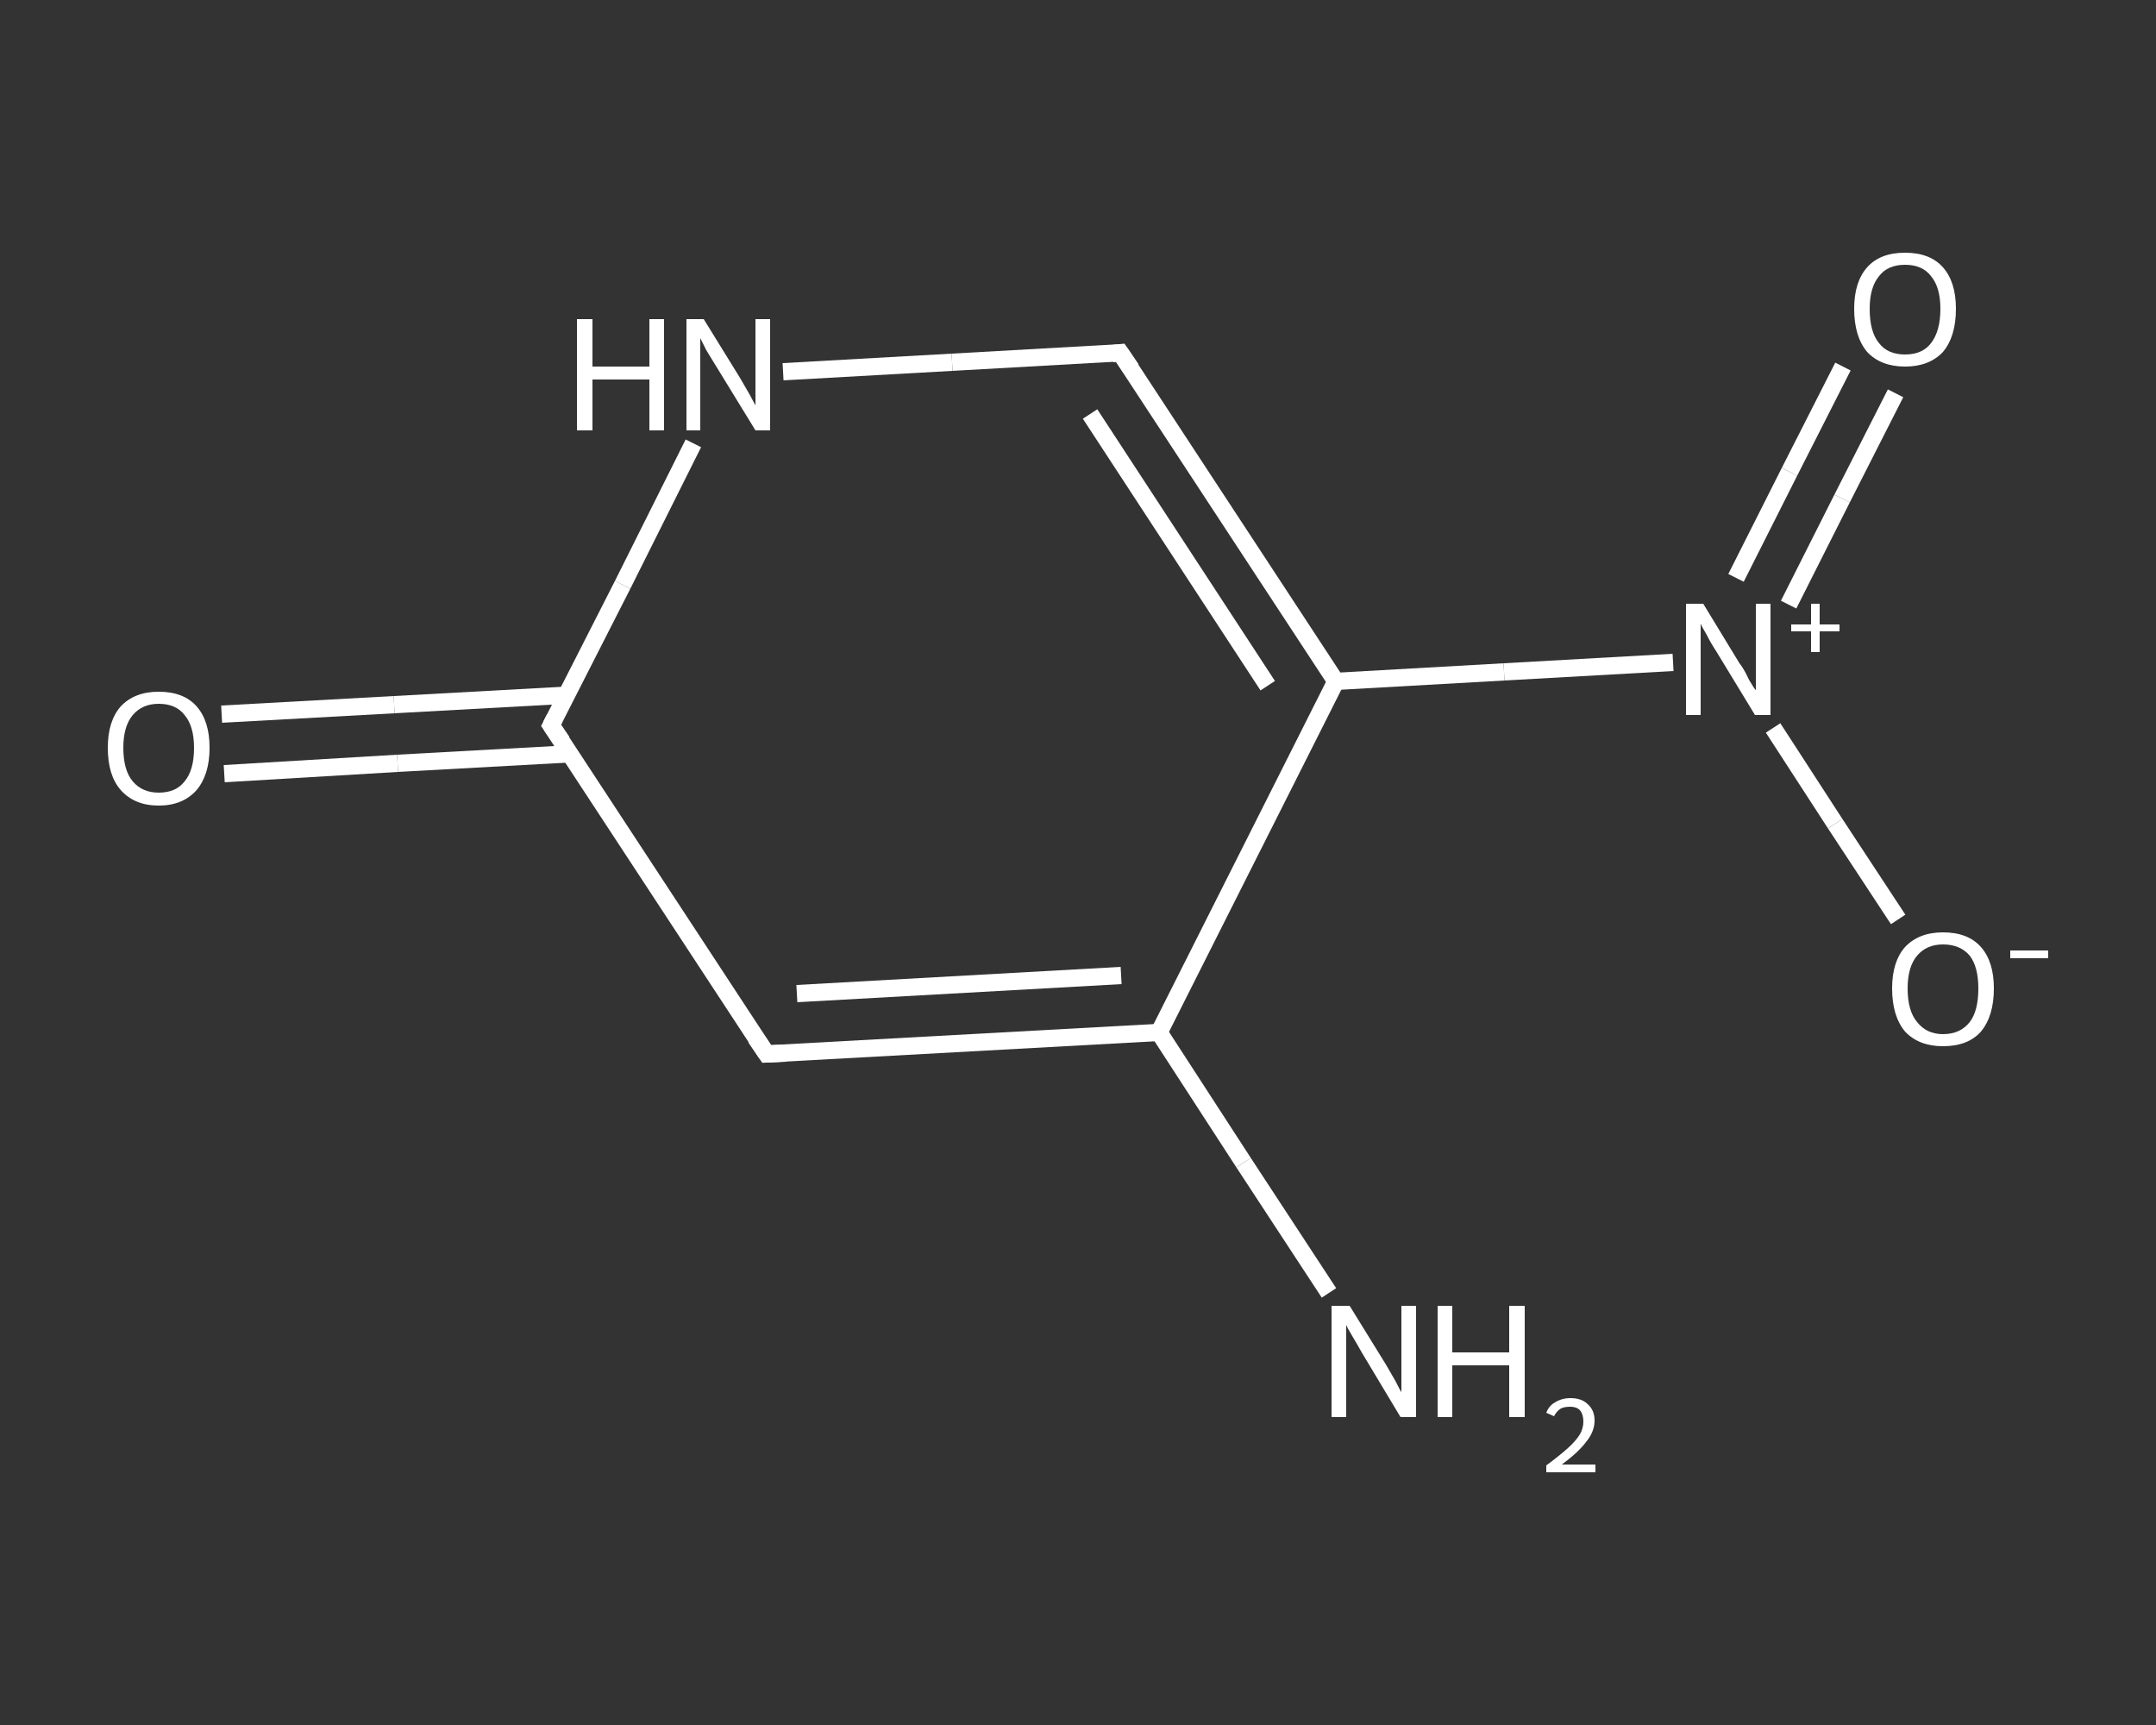 <?xml version='1.0' encoding='iso-8859-1'?>
<svg version='1.1' baseProfile='full'
              xmlns='http://www.w3.org/2000/svg'
                      xmlns:rdkit='http://www.rdkit.org/xml'
                      xmlns:xlink='http://www.w3.org/1999/xlink'
                  xml:space='preserve'
width='250px' height='200px' viewBox='0 0 250 200'>
<rect x="0" y="0" width="250" height="200" fill="#333333" stroke="none"/>
<!-- END OF HEADER -->
<rect style='opacity:1.0;fill:transparent;stroke:none' width='250.0' height='200.0' x='0.0' y='0.0'> </rect>
<path class='bond-0 atom-0 atom-1' d='M 154.1,149.9 L 144.2,134.8' style='fill:none;fill-rule:evenodd;stroke:#FFFFFF;stroke-width:2.0px;stroke-linecap:butt;stroke-linejoin:miter;stroke-opacity:1' />
<path class='bond-0 atom-0 atom-1' d='M 144.2,134.8 L 134.4,119.7' style='fill:none;fill-rule:evenodd;stroke:#FFFFFF;stroke-width:2.0px;stroke-linecap:butt;stroke-linejoin:miter;stroke-opacity:1' />
<path class='bond-1 atom-1 atom-2' d='M 134.4,119.7 L 88.9,122.2' style='fill:none;fill-rule:evenodd;stroke:#FFFFFF;stroke-width:2.0px;stroke-linecap:butt;stroke-linejoin:miter;stroke-opacity:1' />
<path class='bond-1 atom-1 atom-2' d='M 130.0,113.1 L 92.4,115.2' style='fill:none;fill-rule:evenodd;stroke:#FFFFFF;stroke-width:2.0px;stroke-linecap:butt;stroke-linejoin:miter;stroke-opacity:1' />
<path class='bond-2 atom-2 atom-3' d='M 88.9,122.2 L 63.9,84.1' style='fill:none;fill-rule:evenodd;stroke:#FFFFFF;stroke-width:2.0px;stroke-linecap:butt;stroke-linejoin:miter;stroke-opacity:1' />
<path class='bond-3 atom-3 atom-4' d='M 65.7,80.6 L 45.7,81.7' style='fill:none;fill-rule:evenodd;stroke:#FFFFFF;stroke-width:2.0px;stroke-linecap:butt;stroke-linejoin:miter;stroke-opacity:1' />
<path class='bond-3 atom-3 atom-4' d='M 45.7,81.7 L 25.7,82.8' style='fill:none;fill-rule:evenodd;stroke:#FFFFFF;stroke-width:2.0px;stroke-linecap:butt;stroke-linejoin:miter;stroke-opacity:1' />
<path class='bond-3 atom-3 atom-4' d='M 66.1,87.4 L 46.1,88.5' style='fill:none;fill-rule:evenodd;stroke:#FFFFFF;stroke-width:2.0px;stroke-linecap:butt;stroke-linejoin:miter;stroke-opacity:1' />
<path class='bond-3 atom-3 atom-4' d='M 46.1,88.5 L 26.0,89.7' style='fill:none;fill-rule:evenodd;stroke:#FFFFFF;stroke-width:2.0px;stroke-linecap:butt;stroke-linejoin:miter;stroke-opacity:1' />
<path class='bond-4 atom-3 atom-5' d='M 63.9,84.1 L 72.2,67.8' style='fill:none;fill-rule:evenodd;stroke:#FFFFFF;stroke-width:2.0px;stroke-linecap:butt;stroke-linejoin:miter;stroke-opacity:1' />
<path class='bond-4 atom-3 atom-5' d='M 72.2,67.8 L 80.4,51.4' style='fill:none;fill-rule:evenodd;stroke:#FFFFFF;stroke-width:2.0px;stroke-linecap:butt;stroke-linejoin:miter;stroke-opacity:1' />
<path class='bond-5 atom-5 atom-6' d='M 90.8,43.1 L 110.4,42.0' style='fill:none;fill-rule:evenodd;stroke:#FFFFFF;stroke-width:2.0px;stroke-linecap:butt;stroke-linejoin:miter;stroke-opacity:1' />
<path class='bond-5 atom-5 atom-6' d='M 110.4,42.0 L 129.9,40.9' style='fill:none;fill-rule:evenodd;stroke:#FFFFFF;stroke-width:2.0px;stroke-linecap:butt;stroke-linejoin:miter;stroke-opacity:1' />
<path class='bond-6 atom-6 atom-7' d='M 129.9,40.9 L 154.9,79.0' style='fill:none;fill-rule:evenodd;stroke:#FFFFFF;stroke-width:2.0px;stroke-linecap:butt;stroke-linejoin:miter;stroke-opacity:1' />
<path class='bond-6 atom-6 atom-7' d='M 126.4,48.0 L 147.0,79.5' style='fill:none;fill-rule:evenodd;stroke:#FFFFFF;stroke-width:2.0px;stroke-linecap:butt;stroke-linejoin:miter;stroke-opacity:1' />
<path class='bond-7 atom-7 atom-8' d='M 154.9,79.0 L 174.4,77.9' style='fill:none;fill-rule:evenodd;stroke:#FFFFFF;stroke-width:2.0px;stroke-linecap:butt;stroke-linejoin:miter;stroke-opacity:1' />
<path class='bond-7 atom-7 atom-8' d='M 174.4,77.9 L 194.0,76.8' style='fill:none;fill-rule:evenodd;stroke:#FFFFFF;stroke-width:2.0px;stroke-linecap:butt;stroke-linejoin:miter;stroke-opacity:1' />
<path class='bond-8 atom-8 atom-9' d='M 207.4,70.1 L 213.6,57.8' style='fill:none;fill-rule:evenodd;stroke:#FFFFFF;stroke-width:2.0px;stroke-linecap:butt;stroke-linejoin:miter;stroke-opacity:1' />
<path class='bond-8 atom-8 atom-9' d='M 213.6,57.8 L 219.8,45.6' style='fill:none;fill-rule:evenodd;stroke:#FFFFFF;stroke-width:2.0px;stroke-linecap:butt;stroke-linejoin:miter;stroke-opacity:1' />
<path class='bond-8 atom-8 atom-9' d='M 201.3,67.0 L 207.5,54.7' style='fill:none;fill-rule:evenodd;stroke:#FFFFFF;stroke-width:2.0px;stroke-linecap:butt;stroke-linejoin:miter;stroke-opacity:1' />
<path class='bond-8 atom-8 atom-9' d='M 207.5,54.7 L 213.7,42.5' style='fill:none;fill-rule:evenodd;stroke:#FFFFFF;stroke-width:2.0px;stroke-linecap:butt;stroke-linejoin:miter;stroke-opacity:1' />
<path class='bond-9 atom-8 atom-10' d='M 205.6,84.4 L 212.8,95.5' style='fill:none;fill-rule:evenodd;stroke:#FFFFFF;stroke-width:2.0px;stroke-linecap:butt;stroke-linejoin:miter;stroke-opacity:1' />
<path class='bond-9 atom-8 atom-10' d='M 212.8,95.5 L 220.1,106.6' style='fill:none;fill-rule:evenodd;stroke:#FFFFFF;stroke-width:2.0px;stroke-linecap:butt;stroke-linejoin:miter;stroke-opacity:1' />
<path class='bond-10 atom-7 atom-1' d='M 154.9,79.0 L 134.4,119.7' style='fill:none;fill-rule:evenodd;stroke:#FFFFFF;stroke-width:2.0px;stroke-linecap:butt;stroke-linejoin:miter;stroke-opacity:1' />
<path d='M 91.1,122.1 L 88.9,122.2 L 87.6,120.3' style='fill:none;stroke:#FFFFFF;stroke-width:2.0px;stroke-linecap:butt;stroke-linejoin:miter;stroke-opacity:1;' />
<path d='M 65.2,86.0 L 63.9,84.1 L 64.3,83.3' style='fill:none;stroke:#FFFFFF;stroke-width:2.0px;stroke-linecap:butt;stroke-linejoin:miter;stroke-opacity:1;' />
<path d='M 129.0,41.0 L 129.9,40.9 L 131.2,42.8' style='fill:none;stroke:#FFFFFF;stroke-width:2.0px;stroke-linecap:butt;stroke-linejoin:miter;stroke-opacity:1;' />
<path class='atom-0' d='M 156.5 151.4
L 160.7 158.2
Q 161.1 158.9, 161.8 160.1
Q 162.4 161.3, 162.5 161.4
L 162.5 151.4
L 164.2 151.4
L 164.2 164.3
L 162.4 164.3
L 157.9 156.8
Q 157.4 155.9, 156.8 154.9
Q 156.2 153.9, 156.1 153.6
L 156.1 164.3
L 154.4 164.3
L 154.4 151.4
L 156.5 151.4
' fill='#FFFFFF'/>
<path class='atom-0' d='M 166.7 151.4
L 168.4 151.4
L 168.4 156.8
L 175.0 156.8
L 175.0 151.4
L 176.8 151.4
L 176.8 164.3
L 175.0 164.3
L 175.0 158.3
L 168.4 158.3
L 168.4 164.3
L 166.7 164.3
L 166.7 151.4
' fill='#FFFFFF'/>
<path class='atom-0' d='M 179.3 163.8
Q 179.6 163.0, 180.3 162.6
Q 181.1 162.1, 182.1 162.1
Q 183.4 162.1, 184.1 162.8
Q 184.9 163.5, 184.9 164.7
Q 184.9 166.0, 183.9 167.2
Q 183.0 168.4, 181.1 169.8
L 185.0 169.8
L 185.0 170.7
L 179.3 170.7
L 179.3 169.9
Q 180.8 168.8, 181.8 167.9
Q 182.7 167.1, 183.2 166.3
Q 183.6 165.6, 183.6 164.8
Q 183.6 164.0, 183.2 163.5
Q 182.8 163.1, 182.1 163.1
Q 181.4 163.1, 181.0 163.3
Q 180.5 163.6, 180.2 164.2
L 179.3 163.8
' fill='#FFFFFF'/>
<path class='atom-4' d='M 12.5 86.7
Q 12.5 83.6, 14.0 81.9
Q 15.6 80.2, 18.4 80.2
Q 21.3 80.2, 22.8 81.9
Q 24.3 83.6, 24.3 86.7
Q 24.3 89.8, 22.8 91.6
Q 21.2 93.4, 18.4 93.4
Q 15.6 93.4, 14.0 91.6
Q 12.5 89.9, 12.5 86.7
M 18.4 91.9
Q 20.4 91.9, 21.4 90.6
Q 22.5 89.3, 22.5 86.7
Q 22.5 84.2, 21.4 82.9
Q 20.4 81.6, 18.4 81.6
Q 16.5 81.6, 15.4 82.9
Q 14.3 84.2, 14.3 86.7
Q 14.3 89.3, 15.4 90.6
Q 16.5 91.9, 18.4 91.9
' fill='#FFFFFF'/>
<path class='atom-5' d='M 66.9 37.0
L 68.7 37.0
L 68.7 42.5
L 75.3 42.5
L 75.3 37.0
L 77.0 37.0
L 77.0 49.9
L 75.3 49.9
L 75.3 44.0
L 68.7 44.0
L 68.7 49.9
L 66.9 49.9
L 66.9 37.0
' fill='#FFFFFF'/>
<path class='atom-5' d='M 81.6 37.0
L 85.8 43.8
Q 86.2 44.5, 86.9 45.7
Q 87.6 47.0, 87.6 47.0
L 87.6 37.0
L 89.3 37.0
L 89.3 49.9
L 87.6 49.9
L 83.0 42.4
Q 82.5 41.6, 81.9 40.6
Q 81.4 39.6, 81.2 39.2
L 81.2 49.9
L 79.6 49.9
L 79.6 37.0
L 81.6 37.0
' fill='#FFFFFF'/>
<path class='atom-8' d='M 197.5 70.0
L 201.7 76.9
Q 202.2 77.5, 202.8 78.8
Q 203.5 80.0, 203.6 80.0
L 203.6 70.0
L 205.3 70.0
L 205.3 82.9
L 203.5 82.9
L 199.0 75.5
Q 198.4 74.6, 197.9 73.6
Q 197.3 72.6, 197.2 72.3
L 197.2 82.9
L 195.5 82.9
L 195.5 70.0
L 197.5 70.0
' fill='#FFFFFF'/>
<path class='atom-8' d='M 207.7 72.4
L 210.0 72.4
L 210.0 70.0
L 211.0 70.0
L 211.0 72.4
L 213.3 72.4
L 213.3 73.2
L 211.0 73.2
L 211.0 75.6
L 210.0 75.6
L 210.0 73.2
L 207.7 73.2
L 207.7 72.4
' fill='#FFFFFF'/>
<path class='atom-9' d='M 215.0 35.8
Q 215.0 32.7, 216.5 31.0
Q 218.0 29.3, 220.9 29.3
Q 223.8 29.3, 225.3 31.0
Q 226.8 32.7, 226.8 35.8
Q 226.8 39.0, 225.3 40.8
Q 223.7 42.5, 220.9 42.5
Q 218.1 42.5, 216.5 40.8
Q 215.0 39.0, 215.0 35.8
M 220.9 41.1
Q 222.9 41.1, 223.9 39.8
Q 225.0 38.4, 225.0 35.8
Q 225.0 33.3, 223.9 32.0
Q 222.9 30.7, 220.9 30.7
Q 218.9 30.7, 217.9 32.0
Q 216.8 33.3, 216.8 35.8
Q 216.8 38.5, 217.9 39.8
Q 218.9 41.1, 220.9 41.1
' fill='#FFFFFF'/>
<path class='atom-10' d='M 219.4 114.6
Q 219.4 111.5, 220.9 109.8
Q 222.5 108.1, 225.3 108.1
Q 228.2 108.1, 229.7 109.8
Q 231.2 111.5, 231.2 114.6
Q 231.2 117.8, 229.7 119.6
Q 228.2 121.3, 225.3 121.3
Q 222.5 121.3, 220.9 119.6
Q 219.4 117.8, 219.4 114.6
M 225.3 119.9
Q 227.3 119.9, 228.4 118.5
Q 229.4 117.2, 229.4 114.6
Q 229.4 112.1, 228.4 110.8
Q 227.3 109.5, 225.3 109.5
Q 223.4 109.5, 222.3 110.8
Q 221.2 112.1, 221.2 114.6
Q 221.2 117.2, 222.3 118.5
Q 223.4 119.9, 225.3 119.9
' fill='#FFFFFF'/>
<path class='atom-10' d='M 233.1 110.2
L 237.5 110.2
L 237.5 111.1
L 233.1 111.1
L 233.1 110.2
' fill='#FFFFFF'/>
</svg>
